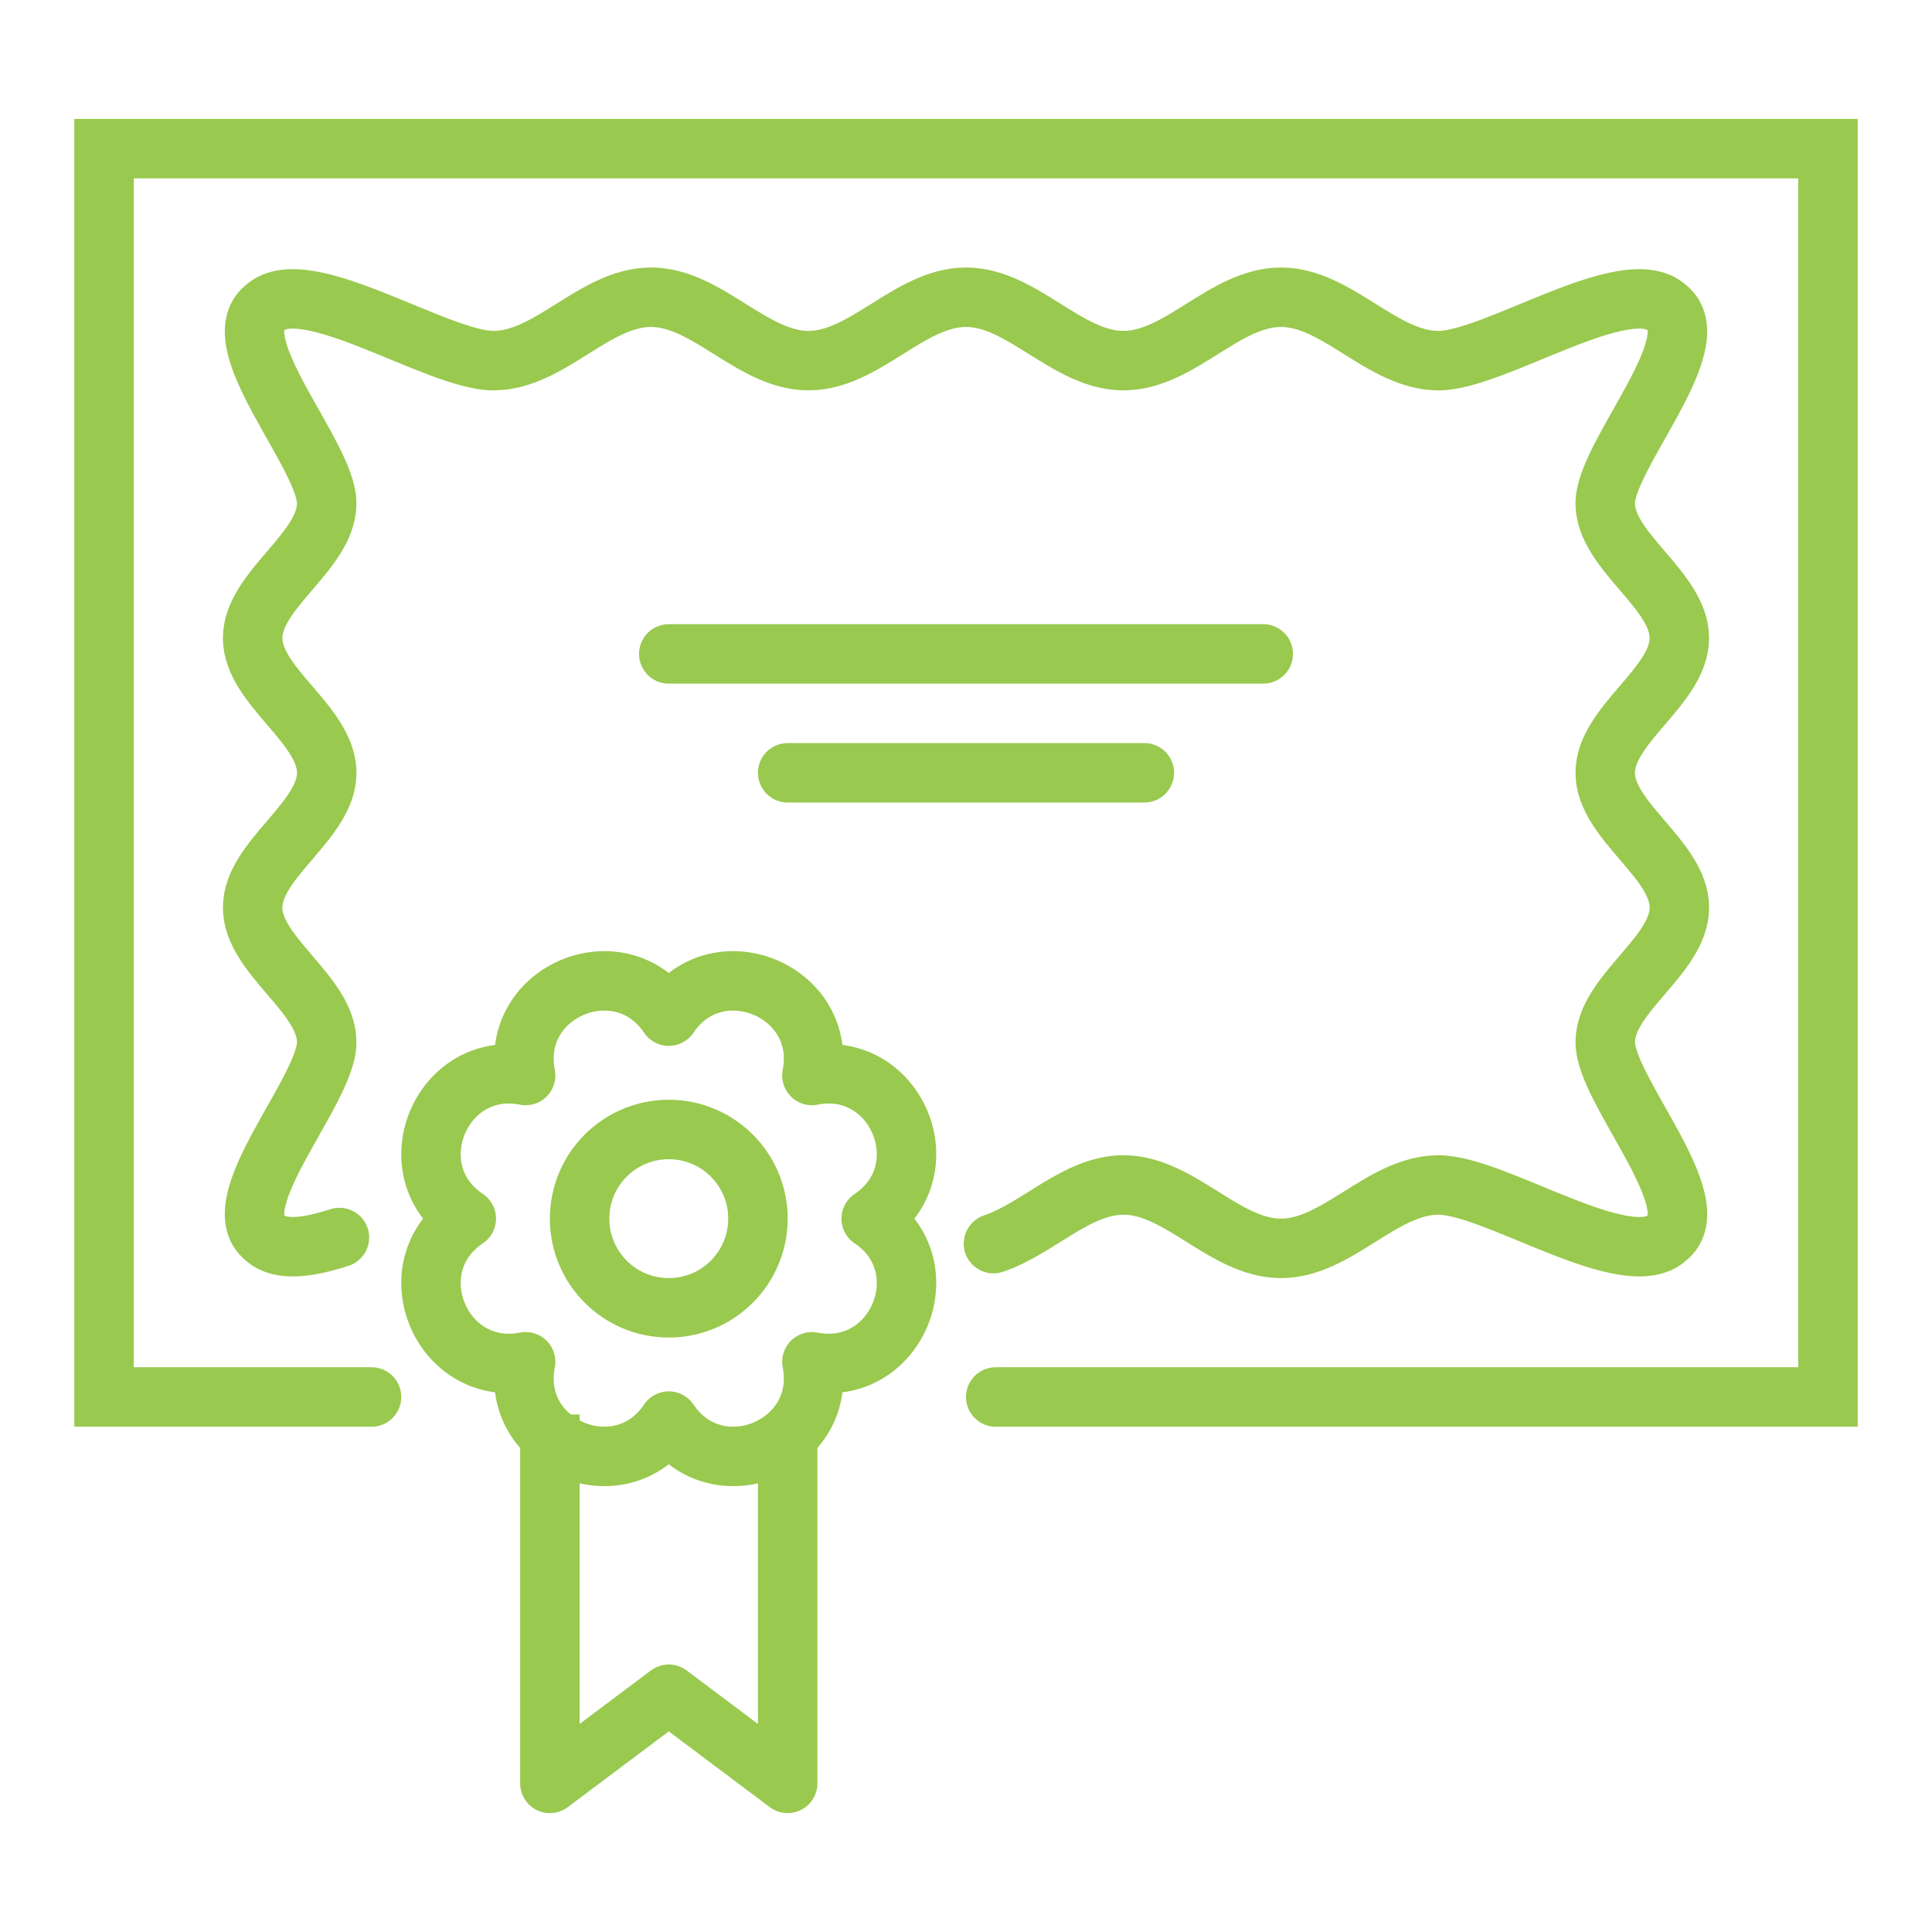 <?xml version="1.0" encoding="utf-8"?>
<!-- Generator: Adobe Illustrator 16.0.0, SVG Export Plug-In . SVG Version: 6.00 Build 0)  -->
<!DOCTYPE svg PUBLIC "-//W3C//DTD SVG 1.1//EN" "http://www.w3.org/Graphics/SVG/1.1/DTD/svg11.dtd">
<svg version="1.1" id="圖層_1" xmlns="http://www.w3.org/2000/svg" xmlns:xlink="http://www.w3.org/1999/xlink" x="0px" y="0px"
	 width="65px" height="65px" viewBox="0 0 65 65" enable-background="new 0 0 65 65" xml:space="preserve">
<g>
	<polyline fill="none" stroke="#99C94E" stroke-width="2" stroke-linecap="round" stroke-miterlimit="10" points="33.5,47 61.5,47 
		61.5,5 3.5,5 3.5,47 12.5,47 	"/>
	<polyline fill="none" stroke="#99C94E" stroke-width="2" stroke-linejoin="round" stroke-miterlimit="10" points="18.5,47.588 
		18.5,60 22.5,57 26.5,60 26.5,48.303 	"/>
	<path fill="none" stroke="#99C94E" stroke-width="2" stroke-linejoin="round" stroke-miterlimit="10" d="M22.5,34.188L22.5,34.188
		c1.617-2.41,5.377-0.854,4.816,1.996l0,0l0,0c2.848-0.563,4.406,3.199,1.994,4.816l0,0l0,0c2.412,1.617,0.854,5.377-1.994,4.816
		l0,0l0,0c0.561,2.85-3.199,4.406-4.816,1.994l0,0l0,0c-1.619,2.412-5.379,0.855-4.816-1.994l0,0l0,0
		c-2.85,0.561-4.406-3.199-1.996-4.816l0,0l0,0c-2.41-1.617-0.854-5.379,1.996-4.816l0,0l0,0
		C17.122,33.334,20.881,31.778,22.5,34.188L22.5,34.188z"/>
	<path fill="none" stroke="#99C94E" stroke-width="2" stroke-linecap="round" stroke-miterlimit="10" d="M33.424,41.84
		c1.486-0.496,2.799-1.973,4.375-1.973c1.893,0,3.404,2.133,5.299,2.133c1.893,0,3.404-2.133,5.299-2.133
		c1.893,0,6.336,3.021,7.688,1.777c1.455-1.156-2.078-4.957-2.078-6.578s2.494-2.913,2.494-4.533S54.006,27.621,54.006,26
		s2.494-2.914,2.494-4.534s-2.494-2.913-2.494-4.533s3.533-5.422,2.078-6.577c-1.352-1.244-5.795,1.777-7.688,1.777
		c-1.895,0-3.406-2.133-5.299-2.133c-1.895,0-3.406,2.133-5.299,2.133C35.905,12.133,34.393,10,32.5,10
		c-1.895,0-3.406,2.133-5.299,2.133c-1.895,0-3.406-2.133-5.299-2.133c-1.895,0-3.406,2.133-5.299,2.133
		c-1.895,0-6.338-3.021-7.689-1.777c-1.453,1.156,2.078,4.958,2.078,6.577c0,1.621-2.492,2.914-2.492,4.534S10.993,24.38,10.993,26
		S8.5,28.914,8.5,30.534s2.492,2.912,2.492,4.533c0,1.619-3.531,5.422-2.078,6.578c0.504,0.463,1.436,0.334,2.506-0.01"/>
	
		<line fill="none" stroke="#99C94E" stroke-width="2" stroke-linecap="round" stroke-miterlimit="10" x1="26.5" y1="26" x2="38.5" y2="26"/>
	
		<line fill="none" stroke="#99C94E" stroke-width="2" stroke-linecap="round" stroke-miterlimit="10" x1="22.5" y1="22" x2="42.5" y2="22"/>
	<circle fill="none" stroke="#99C94E" stroke-width="2" stroke-linejoin="round" stroke-miterlimit="10" cx="22.5" cy="41" r="3"/>
</g>
</svg>
